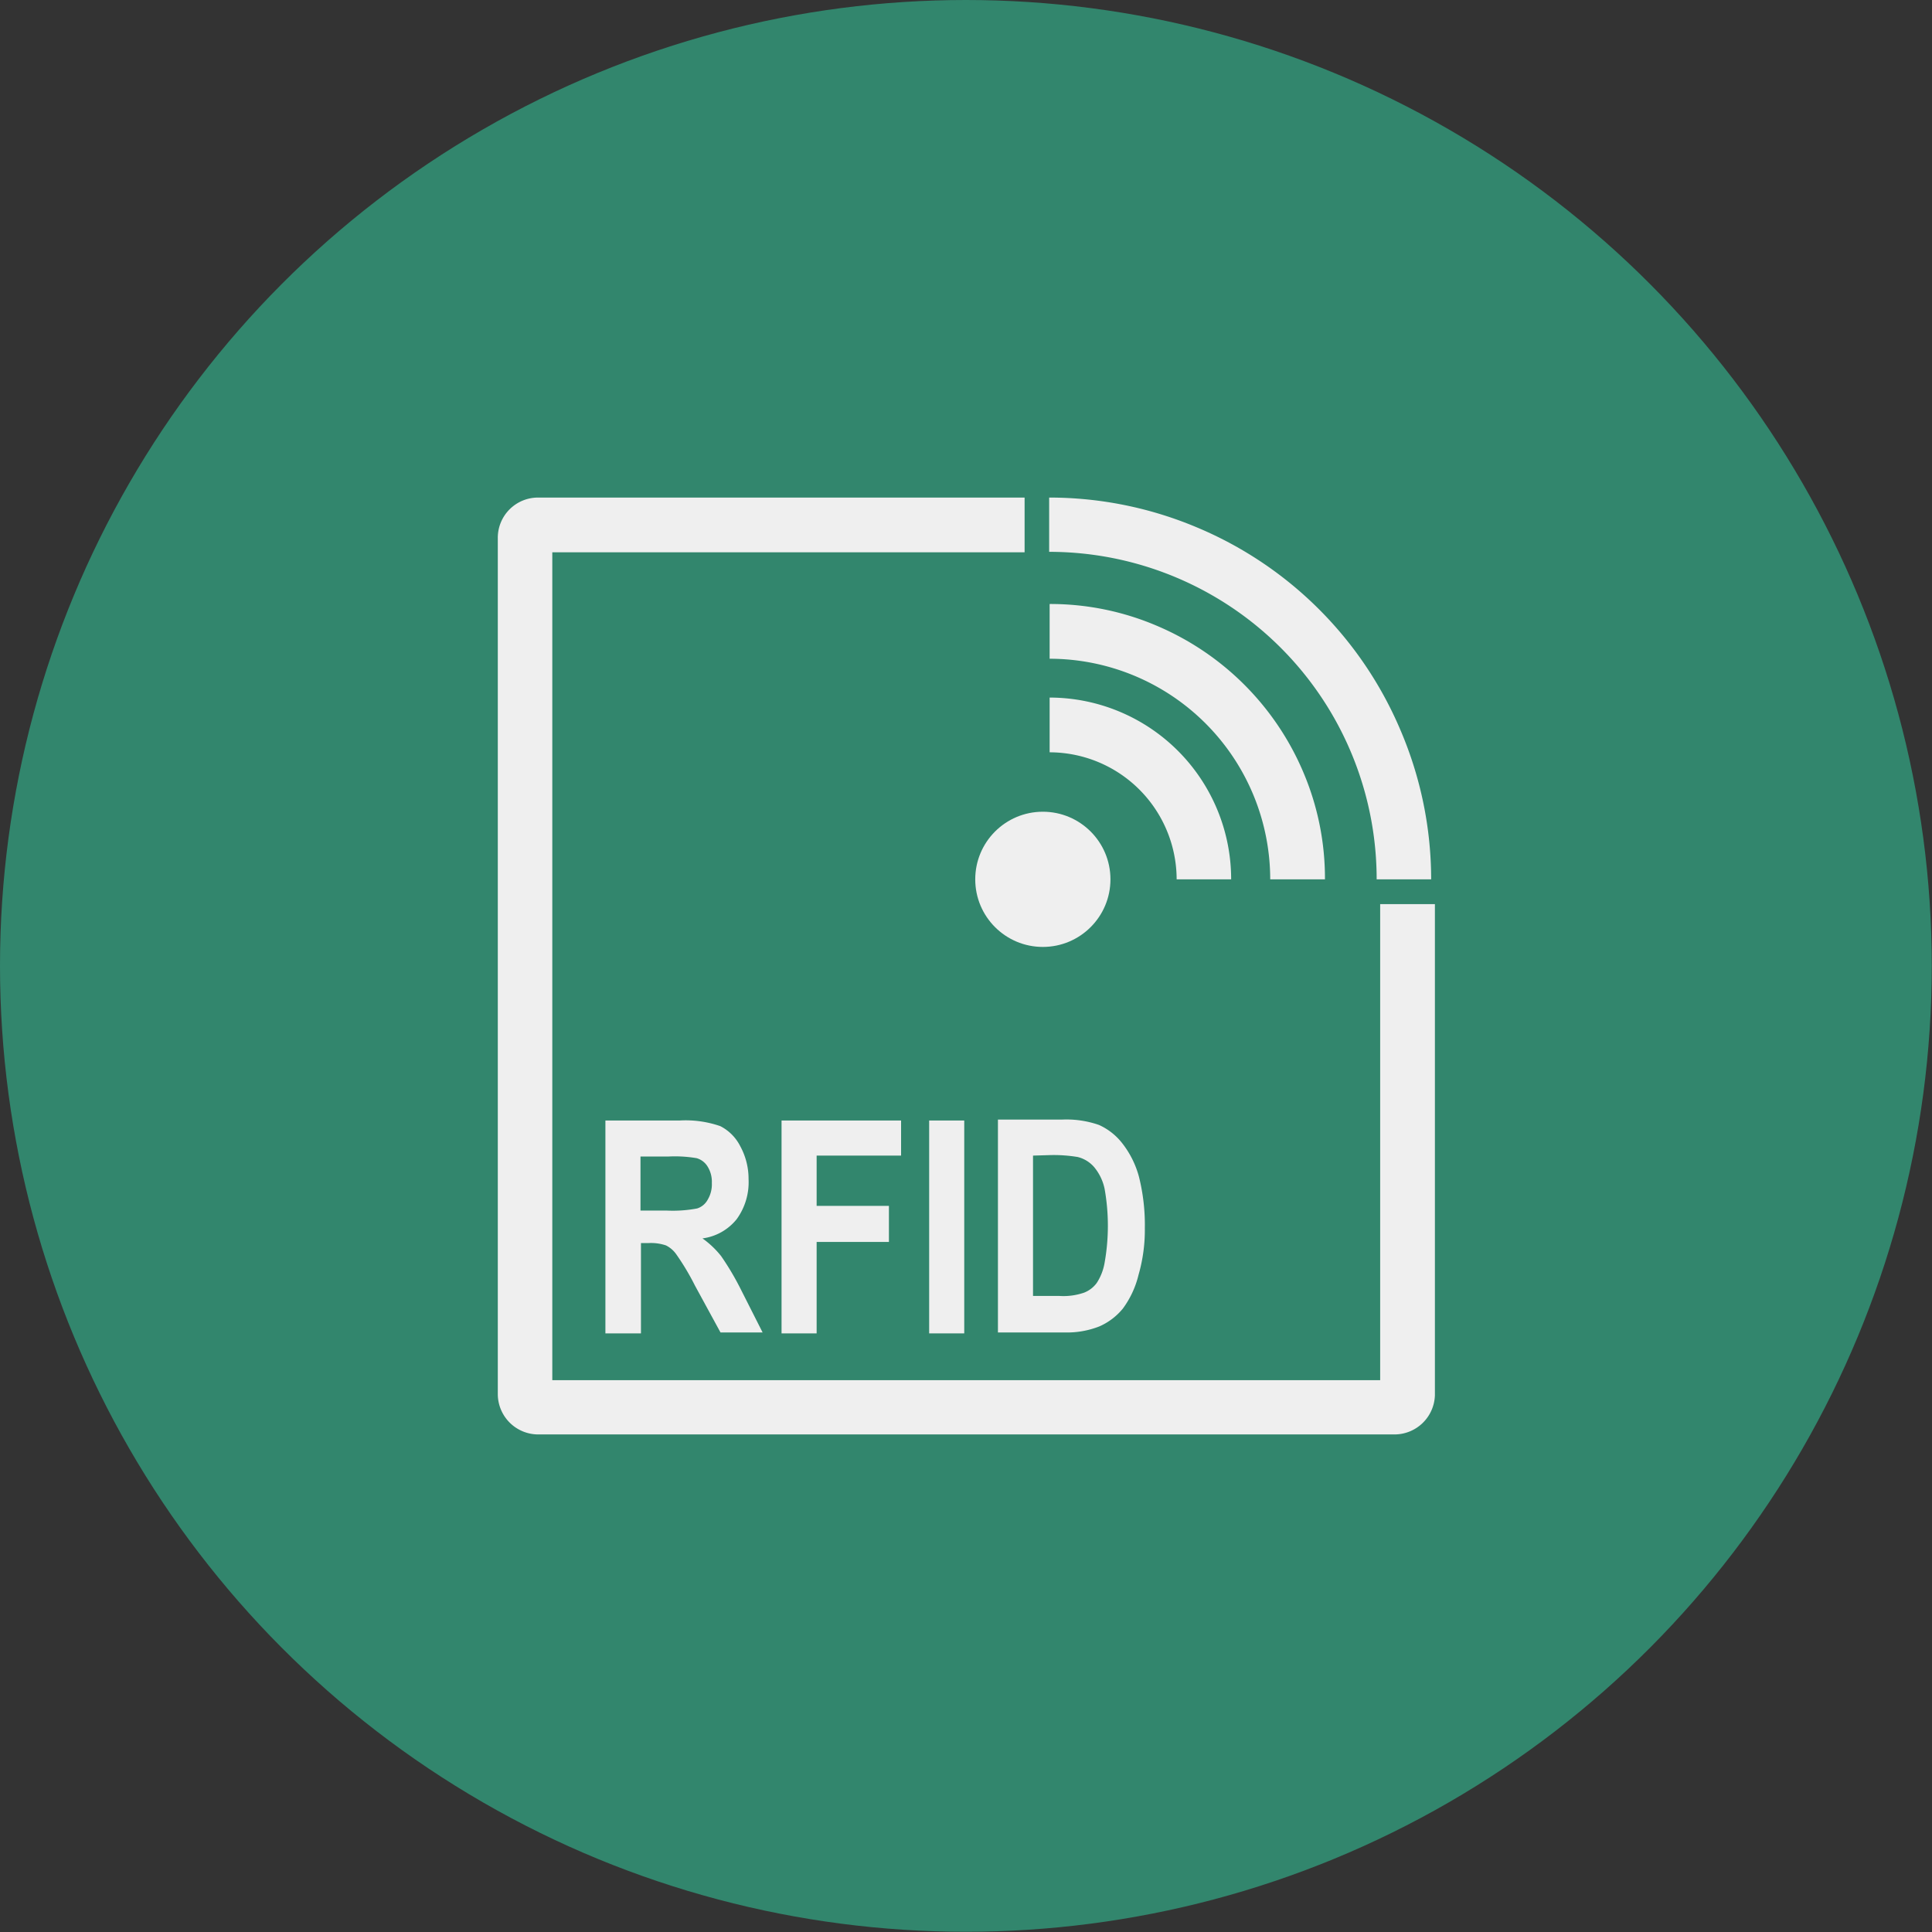 <?xml version="1.0" encoding="UTF-8"?> <svg xmlns="http://www.w3.org/2000/svg" id="Слой_1" data-name="Слой 1" viewBox="0 0 82.59 82.59"><rect x="0" y="0" width="82.59" height="82.59" fill="#333333" stroke="none"/> <defs> <style>.cls-1{fill:#32866d;}.cls-2{fill:#efefef;}</style> </defs> <circle class="cls-1" cx="41.29" cy="41.29" r="41.29"></circle> <path class="cls-2" d="M52.63,37.59H50.3a5.44,5.44,0,0,0-5.43-5.43V29.82a7.77,7.77,0,0,1,7.76,7.77Z"></path> <path class="cls-2" d="M56.64,37.59H54.3a9.44,9.44,0,0,0-9.43-9.43V25.82a11.58,11.58,0,0,1,4.58.93A11.79,11.79,0,0,1,55.71,33,11.58,11.58,0,0,1,56.64,37.59Z"></path> <path class="cls-2" d="M61.18,37.59H58.85a14,14,0,0,0-14-14V21.27a16.24,16.24,0,0,1,6.35,1.29,16.27,16.27,0,0,1,8.68,8.68A16.23,16.23,0,0,1,61.18,37.59Z"></path> <path class="cls-2" d="M59.6,61.32H23a1.73,1.73,0,0,1-1.72-1.72V23A1.72,1.72,0,0,1,23,21.27H43.8v2.34H23.61V59H59V38.65h2.34v21A1.73,1.73,0,0,1,59.6,61.32Z"></path> <circle class="cls-2" cx="44.58" cy="37.59" r="2.89"></circle> <path class="cls-2" d="M25.88,57v-9.1h3.17a4.53,4.53,0,0,1,1.74.24,1.94,1.94,0,0,1,.85.85A2.91,2.91,0,0,1,32,50.4a2.69,2.69,0,0,1-.51,1.72,2.25,2.25,0,0,1-1.46.82,3.9,3.9,0,0,1,.8.76,11.82,11.82,0,0,1,.87,1.48l.9,1.78h-1.8l-1.09-2a10.58,10.58,0,0,0-.8-1.34,1.18,1.18,0,0,0-.44-.38,2,2,0,0,0-.76-.1h-.31V57Zm1.5-5.25H28.5a5.59,5.59,0,0,0,1.3-.09.78.78,0,0,0,.45-.37,1.28,1.28,0,0,0,.18-.72,1.23,1.23,0,0,0-.18-.7.81.81,0,0,0-.47-.36,5.57,5.57,0,0,0-1.22-.07H27.38Z"></path> <path class="cls-2" d="M33.41,57v-9.1h5.11V49.4H34.91v2.15H38v1.54H34.91V57Z"></path> <path class="cls-2" d="M39.72,57v-9.1h1.5V57Z"></path> <path class="cls-2" d="M42.66,47.86h2.75a4.23,4.23,0,0,1,1.57.23,2.63,2.63,0,0,1,1,.79,4,4,0,0,1,.71,1.43,8.46,8.46,0,0,1,.25,2.19,6.93,6.93,0,0,1-.27,2A4,4,0,0,1,48,55.94a2.69,2.69,0,0,1-1,.76,3.76,3.76,0,0,1-1.49.26H42.66Zm1.5,1.54v6h1.13a2.71,2.71,0,0,0,1.05-.14,1.22,1.22,0,0,0,.54-.41,2.27,2.27,0,0,0,.34-.87,9,9,0,0,0,0-3.16,2.14,2.14,0,0,0-.44-.92,1.36,1.36,0,0,0-.71-.44,6.3,6.3,0,0,0-1.23-.08Z"></path> </svg> 